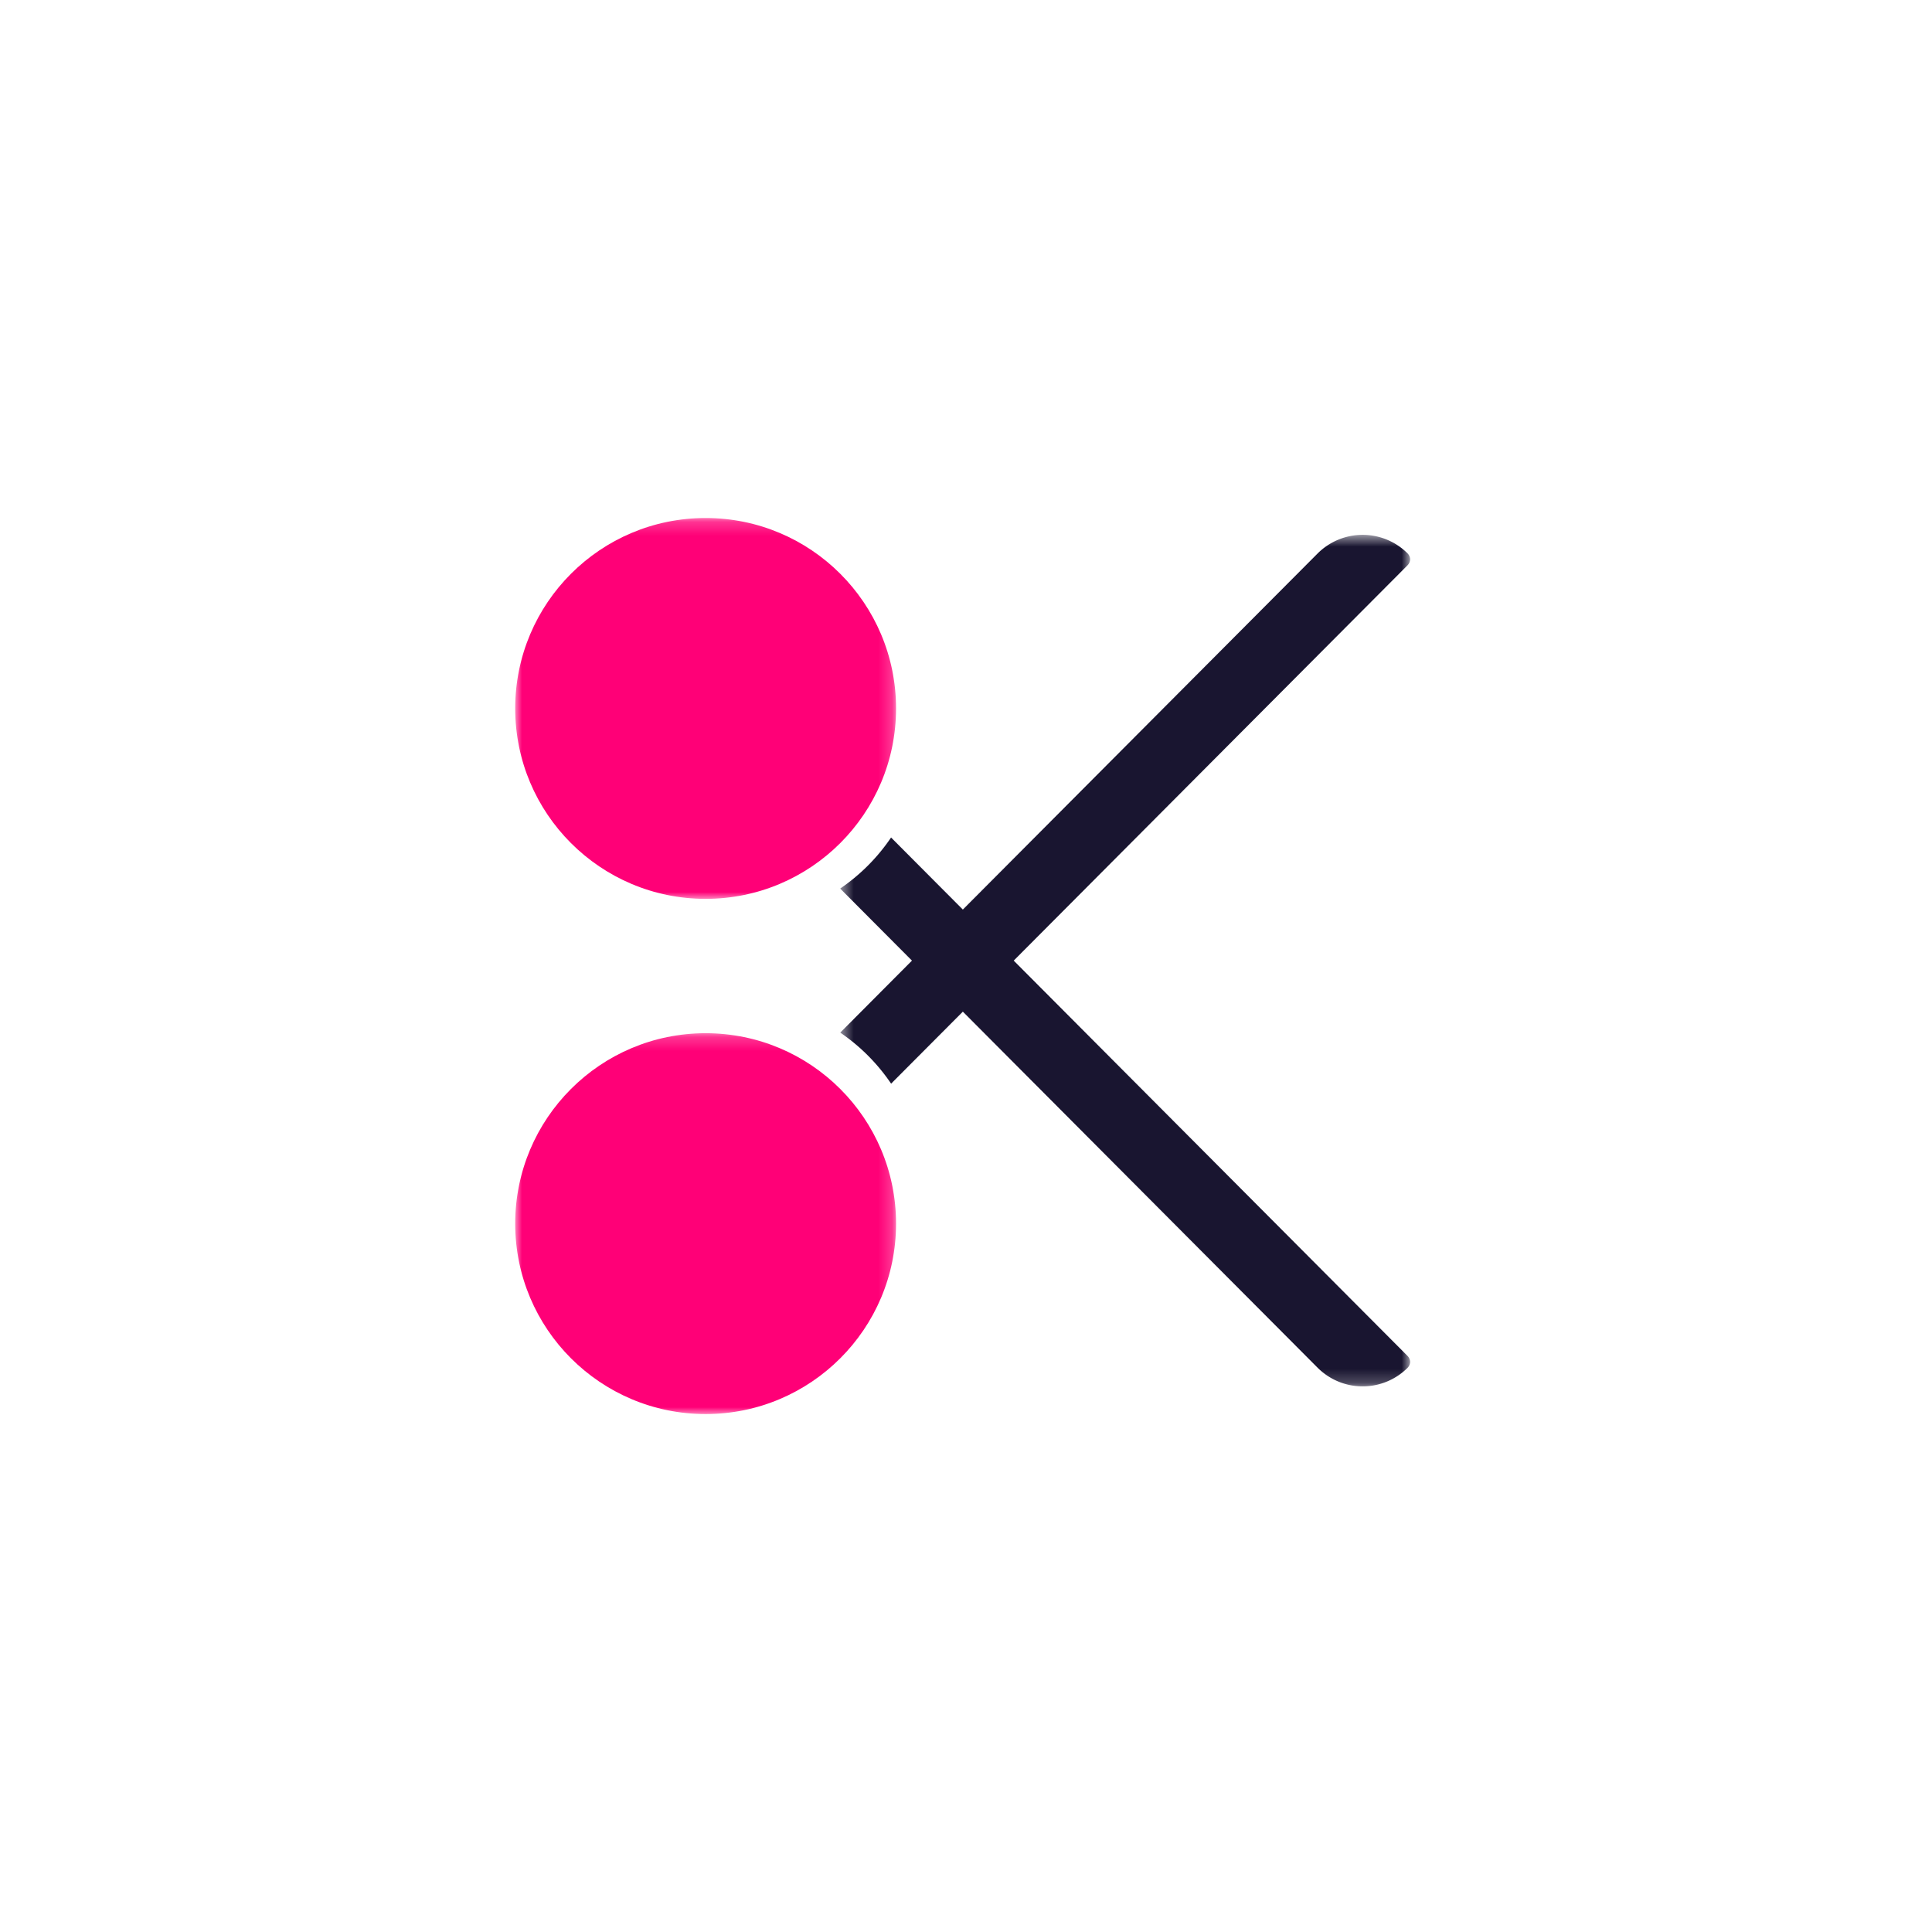 <svg xmlns="http://www.w3.org/2000/svg" xmlns:xlink="http://www.w3.org/1999/xlink" width="141" height="141"><defs><path id="a" d="M.519.634h41.597V62.78H.52z"/><path id="c" d="M0 .205h27.795V28H0z"/><path id="e" d="M0 .205h27.795V28H0z"/></defs><g fill="none" fill-rule="evenodd"><g transform="translate(60.8 38.4)"><mask id="b" fill="#fff"><use xlink:href="#a"/></mask><path fill="#191530" d="M13.182 31.707L41.946 2.833a.674.674 0 0 0 .17-.413.676.676 0 0 0-.17-.414 4.65 4.65 0 0 0-6.597 0L9.47 27.981l-5.238-5.259a14.022 14.022 0 0 1-3.713 3.727l5.237 5.258-5.233 5.254c1.46.994 2.72 2.26 3.712 3.726l5.235-5.255 25.88 25.975a4.648 4.648 0 0 0 6.596 0 .675.675 0 0 0 .17-.413.676.676 0 0 0-.17-.414L13.182 31.707z" mask="url(#b)"/></g><g transform="translate(37.6 75.2)"><mask id="d" fill="#fff"><use xlink:href="#c"/></mask><path fill="#F07" d="M13.897 28c7.676 0 13.898-6.221 13.898-13.897 0-7.677-6.222-13.898-13.898-13.898C6.222.205 0 6.426 0 14.103 0 21.779 6.222 28 13.897 28" mask="url(#d)"/></g><g transform="translate(37.6 37.6)"><mask id="f" fill="#fff"><use xlink:href="#e"/></mask><path fill="#F07" d="M13.897 28c7.676 0 13.898-6.221 13.898-13.897 0-7.677-6.222-13.898-13.898-13.898C6.222.205 0 6.426 0 14.103 0 21.779 6.222 28 13.897 28" mask="url(#f)"/></g></g></svg>